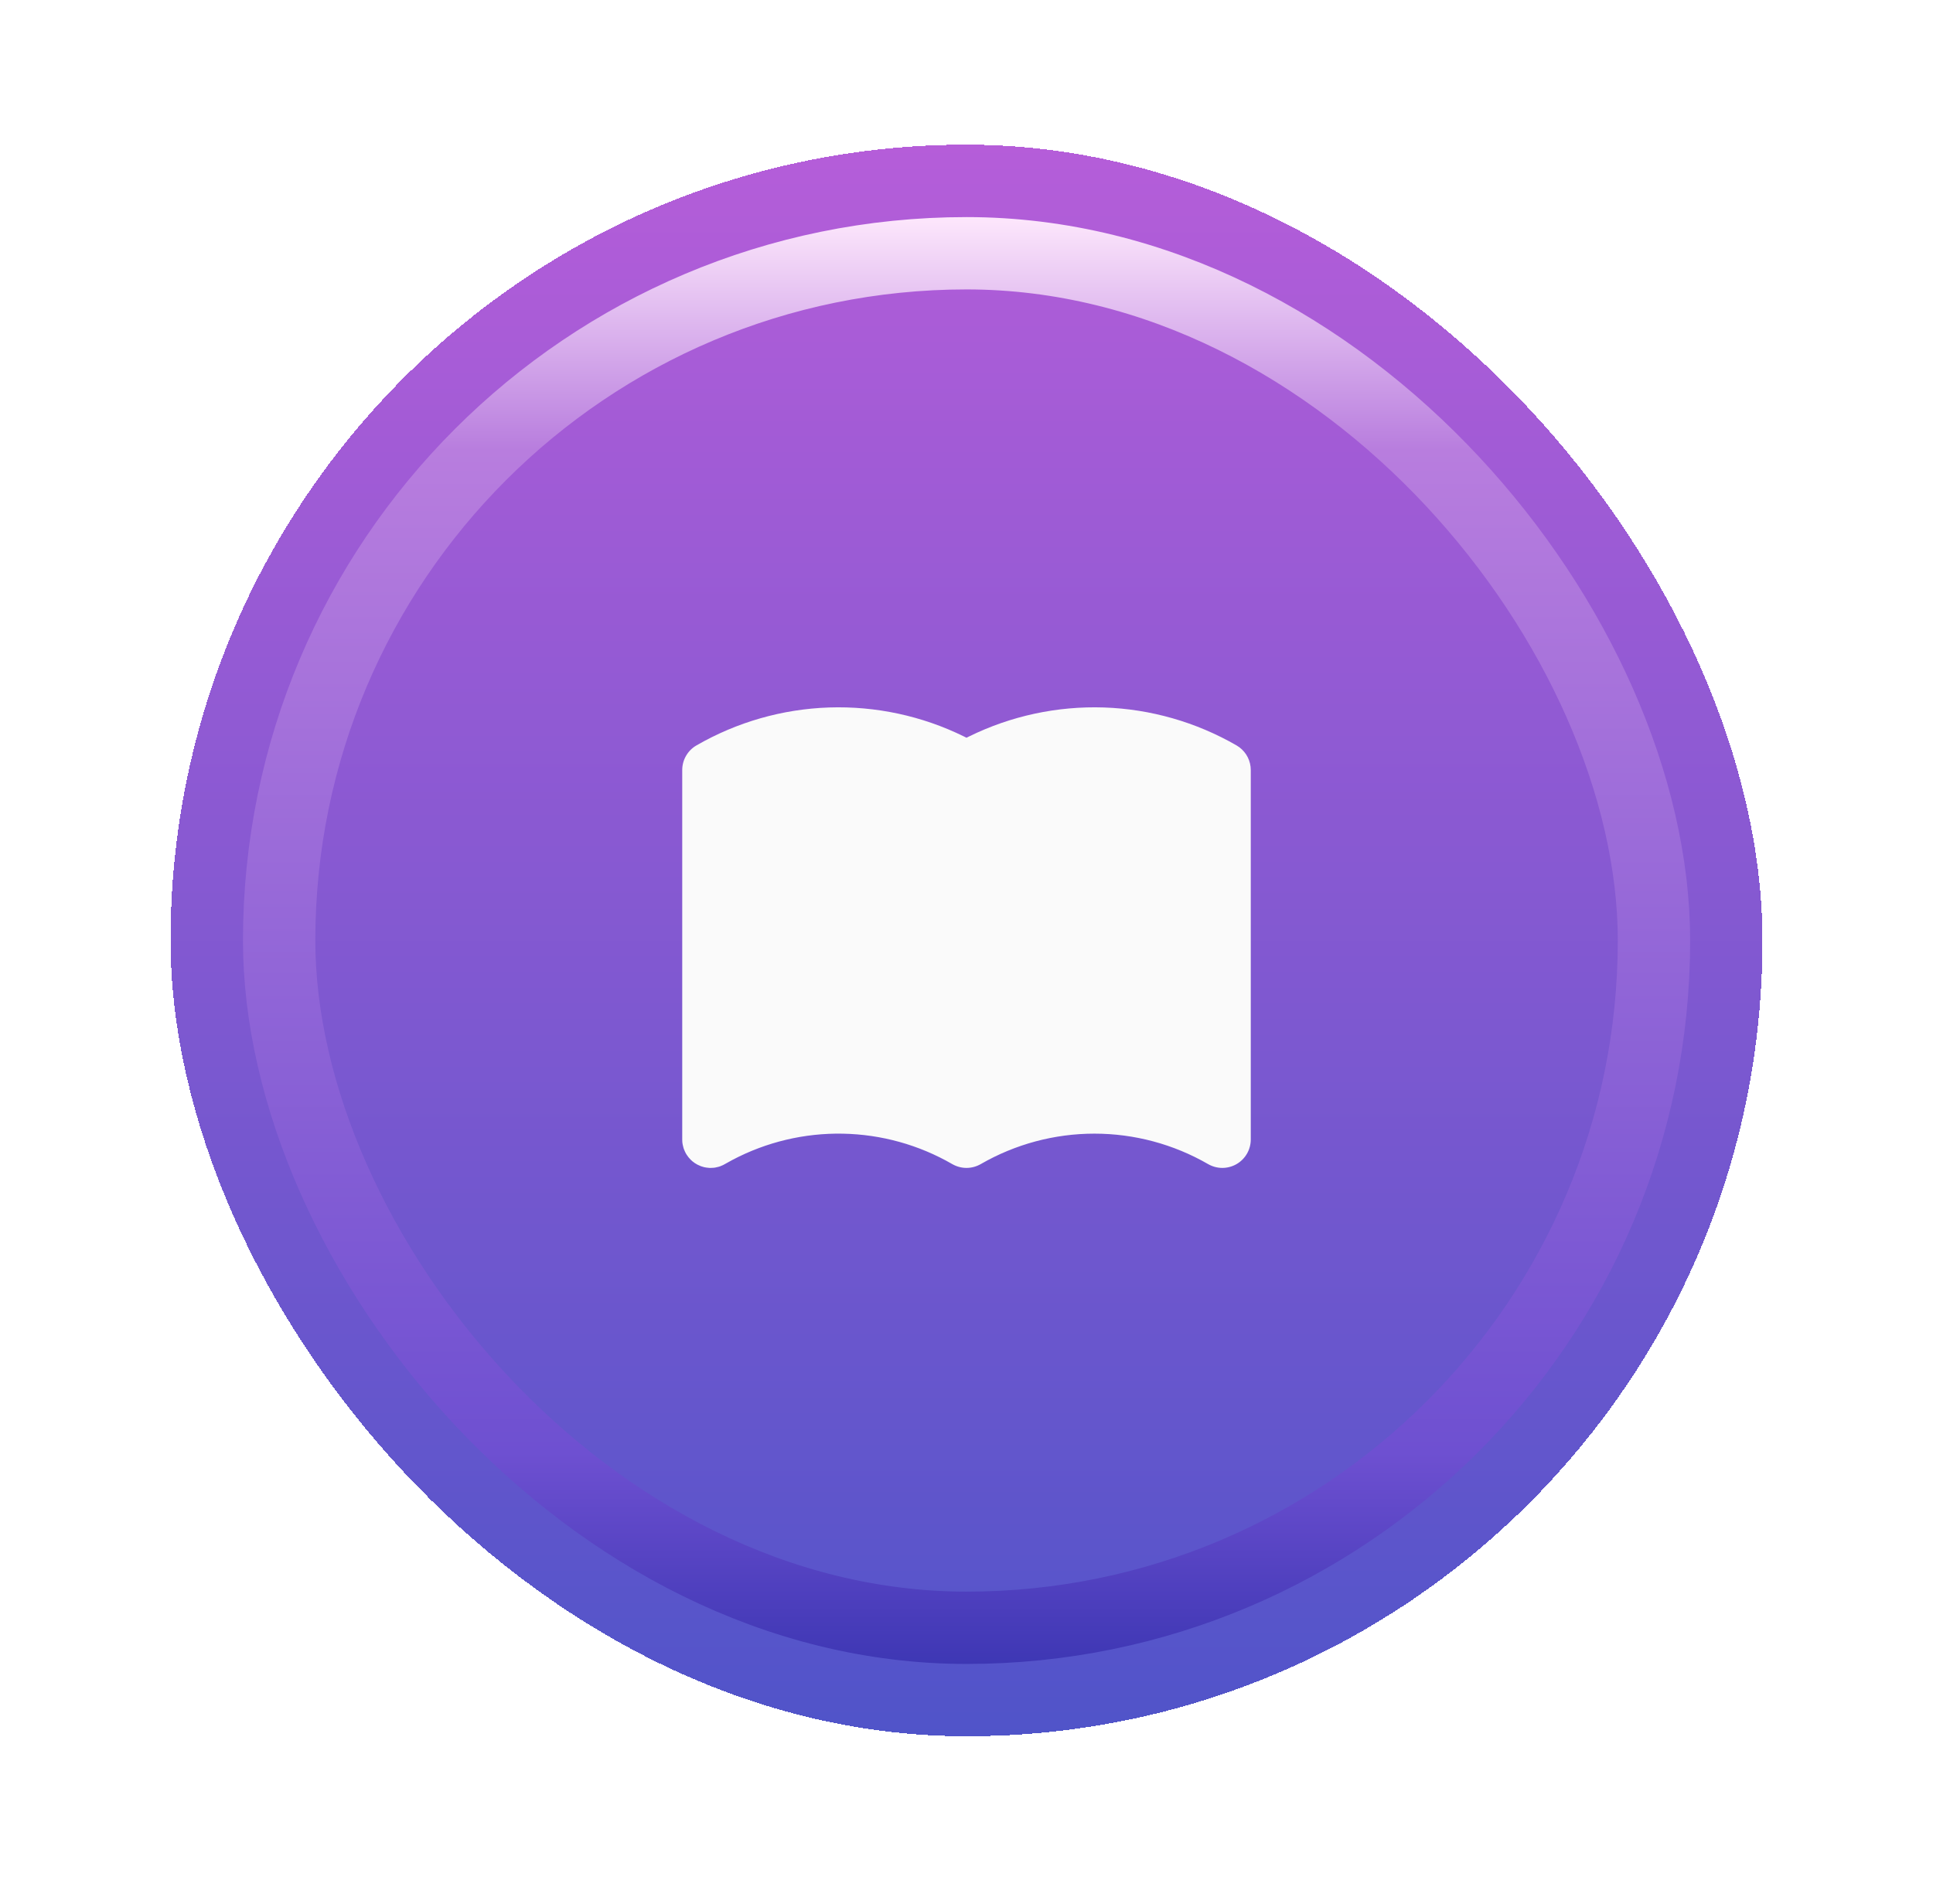 <svg width="68" height="67" viewBox="0 0 68 67" fill="none" xmlns="http://www.w3.org/2000/svg">
<g filter="url(#filter0_d_94_4595)">
<rect x="6" width="56" height="56" rx="28" fill="url(#paint0_linear_94_4595)" shape-rendering="crispEdges"/>
<g filter="url(#filter1_f_94_4595)">
<rect x="9.82" y="3.82" width="48.364" height="48.364" rx="24.182" stroke="url(#paint1_linear_94_4595)" stroke-width="2.545"/>
</g>
<path d="M34.088 20.823C35.562 20.098 37.192 19.748 38.833 19.802C40.475 19.857 42.078 20.316 43.5 21.137C43.635 21.215 43.749 21.323 43.835 21.452C43.92 21.582 43.975 21.73 43.993 21.885L44 22.003V35.003C44 35.178 43.954 35.351 43.866 35.503C43.778 35.655 43.652 35.781 43.5 35.869C43.348 35.956 43.175 36.003 43 36.003C42.825 36.003 42.652 35.956 42.5 35.869C41.284 35.167 39.904 34.797 38.5 34.797C37.096 34.797 35.716 35.167 34.5 35.869C34.348 35.956 34.175 36.003 34 36.003C33.825 36.003 33.652 35.956 33.5 35.869C32.329 35.192 31.005 34.824 29.653 34.798C28.3 34.772 26.963 35.09 25.767 35.721L25.44 35.901L25.337 35.945L25.288 35.961L25.178 35.987L25.117 35.997L25 36.003H24.958L24.848 35.991L24.771 35.977L24.663 35.945L24.537 35.889L24.442 35.833L24.353 35.766L24.293 35.71L24.22 35.628L24.156 35.539L24.134 35.503L24.102 35.443L24.058 35.34L24.042 35.291L24.016 35.181L24.006 35.12L24.002 35.071L24 35.003V22.003C24 21.827 24.046 21.655 24.134 21.503C24.222 21.351 24.348 21.224 24.5 21.137C25.922 20.316 27.525 19.857 29.167 19.802C30.808 19.748 32.438 20.098 33.912 20.823L34 20.867L34.088 20.823Z" fill="#FAFAFA"/>
</g>
<defs>
<filter id="filter0_d_94_4595" x="0.909" y="0" width="66.182" height="66.182" filterUnits="userSpaceOnUse" color-interpolation-filters="sRGB">
<feFlood flood-opacity="0" result="BackgroundImageFix"/>
<feColorMatrix in="SourceAlpha" type="matrix" values="0 0 0 0 0 0 0 0 0 0 0 0 0 0 0 0 0 0 127 0" result="hardAlpha"/>
<feOffset dy="5.091"/>
<feGaussianBlur stdDeviation="2.545"/>
<feComposite in2="hardAlpha" operator="out"/>
<feColorMatrix type="matrix" values="0 0 0 0 0 0 0 0 0 0 0 0 0 0 0 0 0 0 0.07 0"/>
<feBlend mode="normal" in2="BackgroundImageFix" result="effect1_dropShadow_94_4595"/>
<feBlend mode="normal" in="SourceGraphic" in2="effect1_dropShadow_94_4595" result="shape"/>
</filter>
<filter id="filter1_f_94_4595" x="7.543" y="1.543" width="52.915" height="52.915" filterUnits="userSpaceOnUse" color-interpolation-filters="sRGB">
<feFlood flood-opacity="0" result="BackgroundImageFix"/>
<feBlend mode="normal" in="SourceGraphic" in2="BackgroundImageFix" result="shape"/>
<feGaussianBlur stdDeviation="0.502" result="effect1_foregroundBlur_94_4595"/>
</filter>
<linearGradient id="paint0_linear_94_4595" x1="34" y1="0" x2="34" y2="56" gradientUnits="userSpaceOnUse">
<stop offset="0" stop-color="#B55DD9"/>
<stop offset="1" stop-color="#5054C9"/>
</linearGradient>
<linearGradient id="paint1_linear_94_4595" x1="34.001" y1="2.547" x2="34.001" y2="53.456" gradientUnits="userSpaceOnUse">
<stop stop-color="#FDE7FC"/>
<stop offset="0.161" stop-color="#B87DDE"/>
<stop offset="0.854" stop-color="#6E50D1"/>
<stop offset="1" stop-color="#3E37B4"/>
</linearGradient>
</defs>
</svg>
